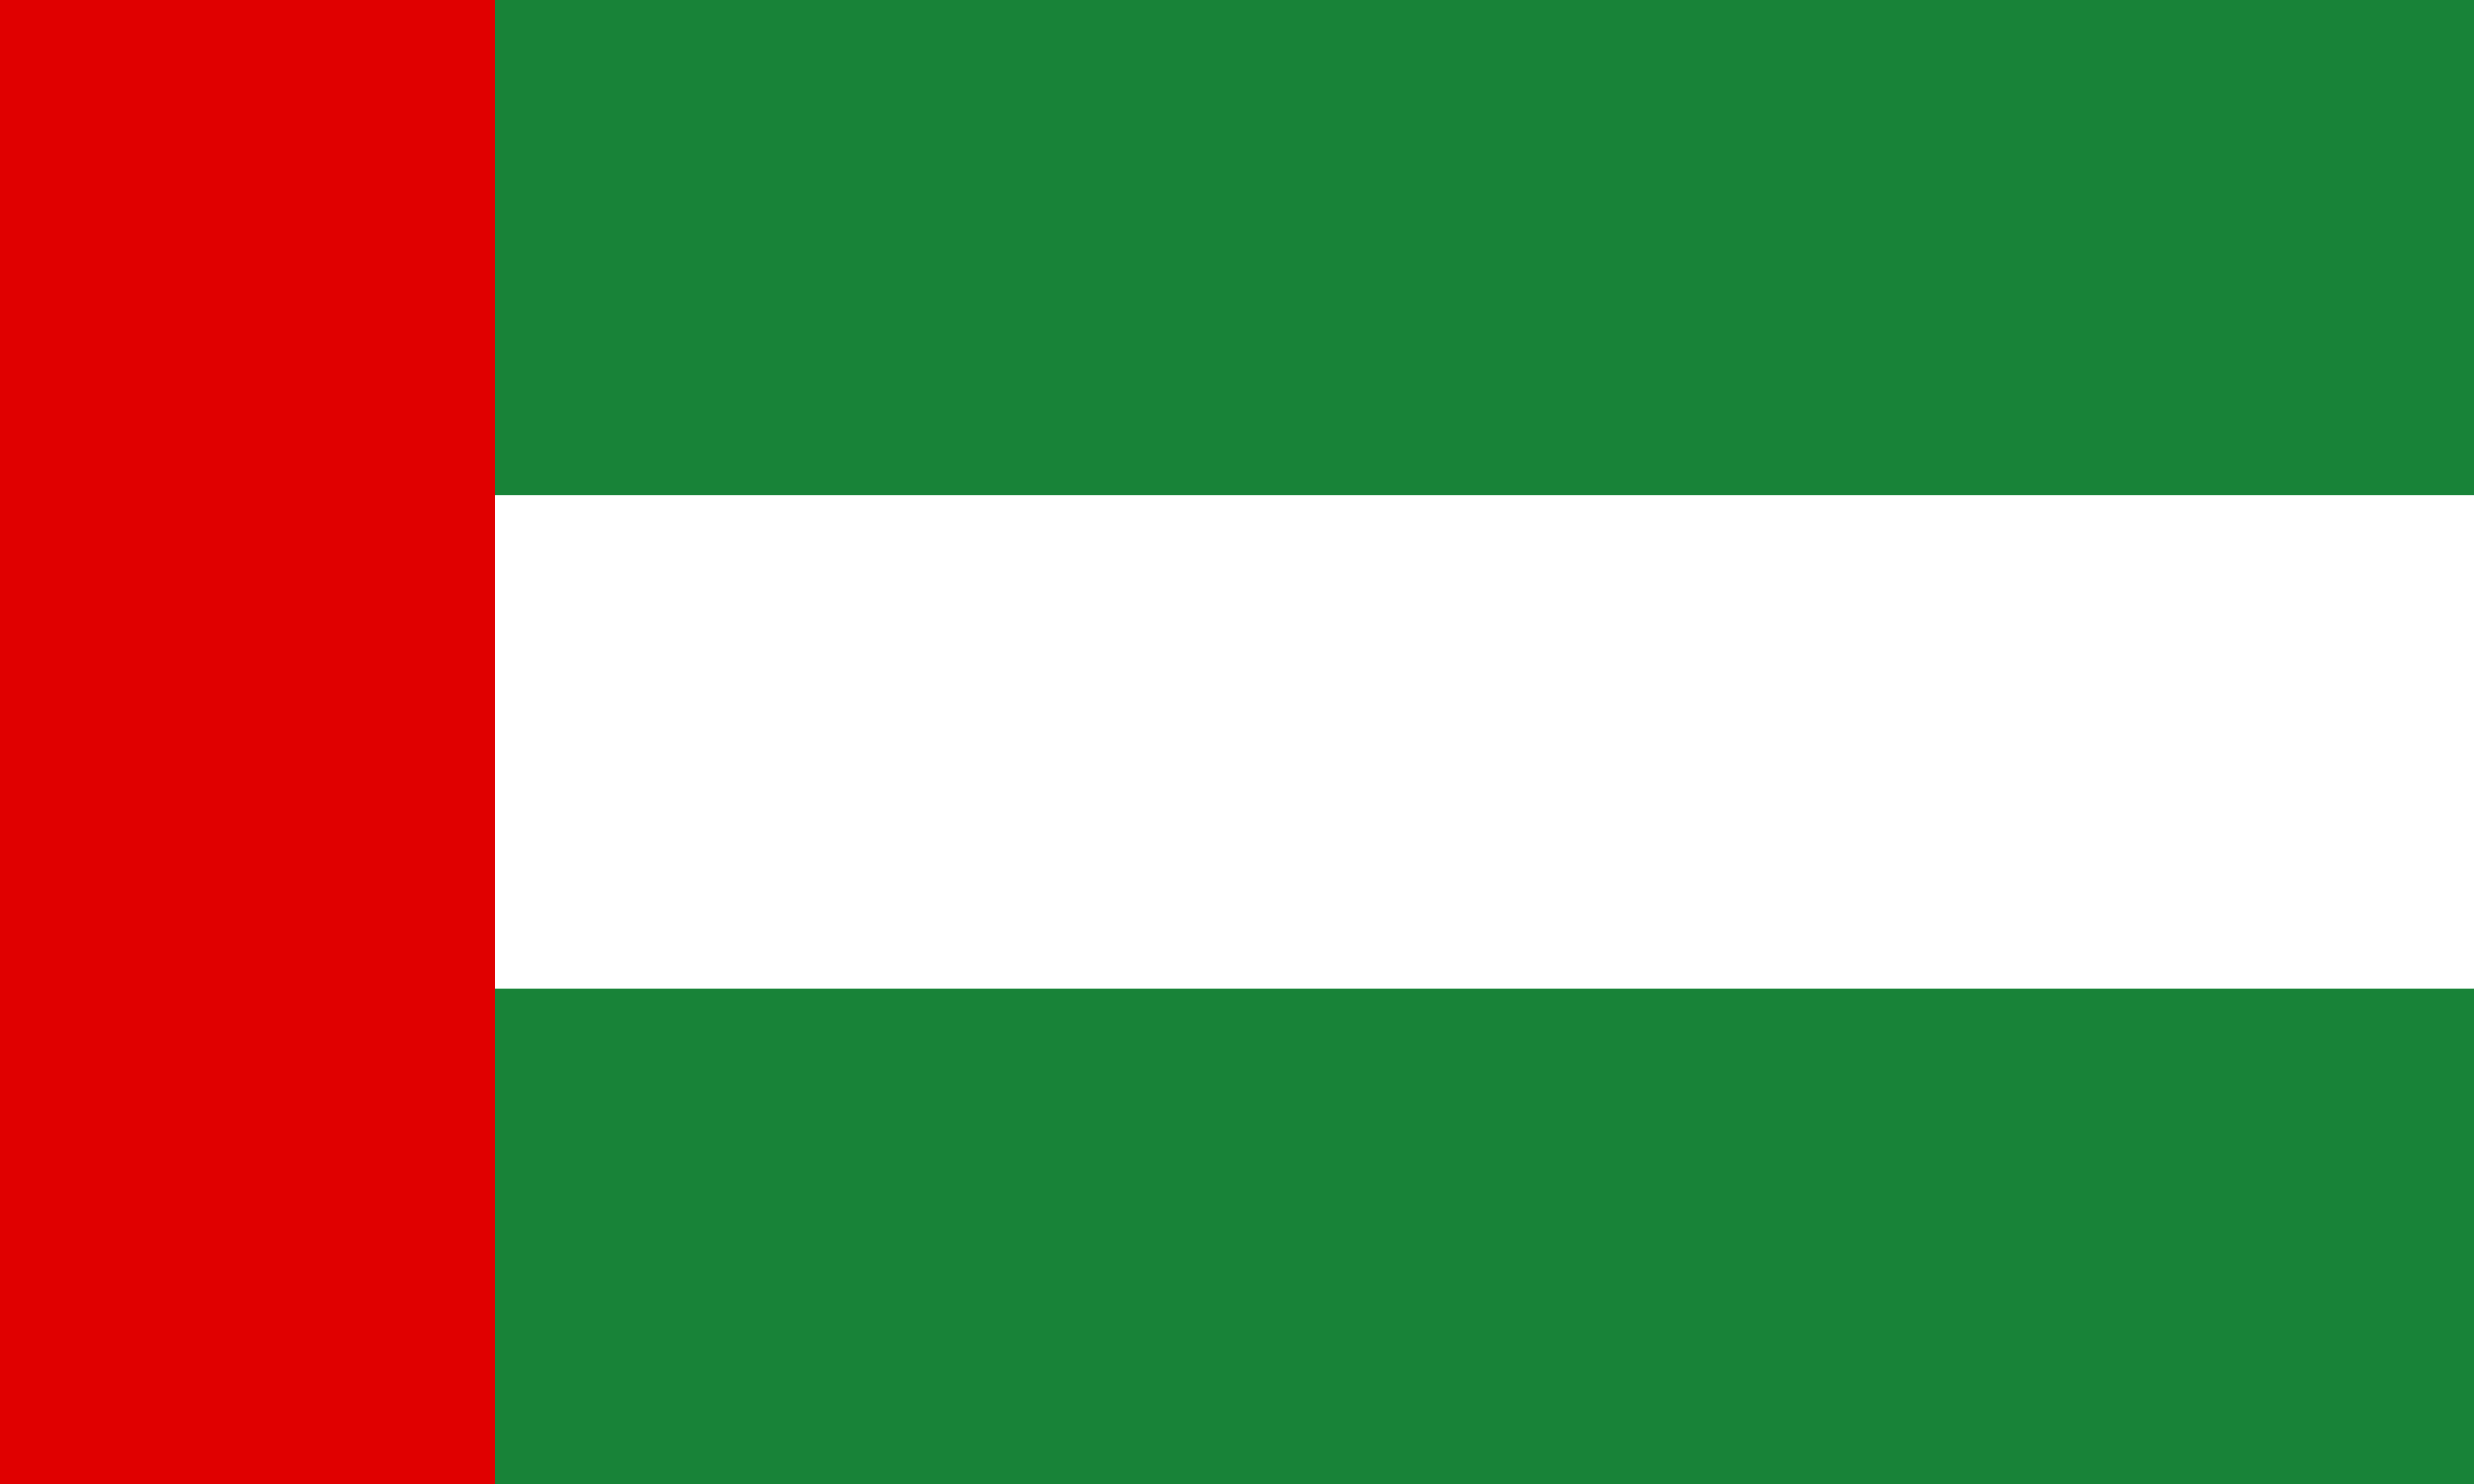 <?xml version="1.0" encoding="UTF-8" standalone="no"?>
<!-- Created with Inkscape (http://www.inkscape.org/) -->

<svg
   xmlns:dc="http://purl.org/dc/elements/1.1/"
   xmlns:cc="http://creativecommons.org/ns#"
   xmlns:rdf="http://www.w3.org/1999/02/22-rdf-syntax-ns#"
   xmlns:svg="http://www.w3.org/2000/svg"
   xmlns="http://www.w3.org/2000/svg"
   xmlns:xlink="http://www.w3.org/1999/xlink"
   xmlns:sodipodi="http://sodipodi.sourceforge.net/DTD/sodipodi-0.dtd"
   xmlns:inkscape="http://www.inkscape.org/namespaces/inkscape"
   width="1000"
   height="600"
   id="svg2"
   version="1.1"
   inkscape:version="0.48.4 r9939"
   sodipodi:docname="Neu-Walschor-Flagge.svg"
   inkscape:export-filename="C:\Users\PPA\Desktop\Bilder\Wappen &amp; Flaggen\Walschorer_Flories-Flagge.png"
   inkscape:export-xdpi="90"
   inkscape:export-ydpi="90">
  <rect width="100%" height="100%" fill="#333333" stroke="none"/>
  <defs
     id="defs4">
    <linearGradient
       inkscape:collect="always"
       id="linearGradient6726">
      <stop
         style="stop-color:#ffffff;stop-opacity:1"
         offset="0"
         id="stop6728" />
      <stop
         style="stop-color:#e4c700;stop-opacity:1"
         offset="1"
         id="stop6730" />
    </linearGradient>
    <linearGradient
       id="linearGradient6754"
       inkscape:collect="always">
      <stop
         id="stop6756"
         offset="0"
         style="stop-color:#ffffff;stop-opacity:1" />
      <stop
         id="stop6758"
         offset="1"
         style="stop-color:#e4c700;stop-opacity:1" />
    </linearGradient>
    <linearGradient
       inkscape:collect="always"
       id="linearGradient6736">
      <stop
         style="stop-color:#ffffff;stop-opacity:1"
         offset="0"
         id="stop6738" />
      <stop
         style="stop-color:#e4c700;stop-opacity:1"
         offset="1"
         id="stop6740" />
    </linearGradient>
    <linearGradient
       id="linearGradient6748"
       inkscape:collect="always">
      <stop
         id="stop6750"
         offset="0"
         style="stop-color:#ffffff;stop-opacity:1" />
      <stop
         id="stop6752"
         offset="1"
         style="stop-color:#e4c700;stop-opacity:1" />
    </linearGradient>
    <linearGradient
       inkscape:collect="always"
       id="linearGradient6786">
      <stop
         style="stop-color:#ffffff;stop-opacity:1"
         offset="0"
         id="stop6788" />
      <stop
         style="stop-color:#e4c700;stop-opacity:1"
         offset="1"
         id="stop6790" />
    </linearGradient>
    <linearGradient
       inkscape:collect="always"
       id="linearGradient6778">
      <stop
         style="stop-color:#ffffff;stop-opacity:1"
         offset="0"
         id="stop6780" />
      <stop
         style="stop-color:#e4c700;stop-opacity:1"
         offset="1"
         id="stop6782" />
    </linearGradient>
    <linearGradient
       inkscape:collect="always"
       id="linearGradient6770">
      <stop
         style="stop-color:#ffffff;stop-opacity:1"
         offset="0"
         id="stop6772" />
      <stop
         style="stop-color:#e4c700;stop-opacity:1"
         offset="1"
         id="stop6774" />
    </linearGradient>
    <linearGradient
       inkscape:collect="always"
       id="linearGradient6794">
      <stop
         style="stop-color:#ffffff;stop-opacity:1"
         offset="0"
         id="stop6796" />
      <stop
         style="stop-color:#e4c700;stop-opacity:1"
         offset="1"
         id="stop6798" />
    </linearGradient>
    <linearGradient
       inkscape:collect="always"
       id="linearGradient4207">
      <stop
         style="stop-color:#878787;stop-opacity:1;"
         offset="0"
         id="stop4209" />
      <stop
         style="stop-color:#878787;stop-opacity:0;"
         offset="1"
         id="stop4211" />
    </linearGradient>
    <linearGradient
       inkscape:collect="always"
       id="linearGradient4262">
      <stop
         style="stop-color:#000000;stop-opacity:1"
         offset="0"
         id="stop4264" />
      <stop
         style="stop-color:#b8b8b8;stop-opacity:1"
         offset="1"
         id="stop4266" />
    </linearGradient>
    <linearGradient
       inkscape:collect="always"
       id="linearGradient4250">
      <stop
         style="stop-color:#000000;stop-opacity:1;"
         offset="0"
         id="stop4252" />
      <stop
         style="stop-color:#b8b8b8;stop-opacity:1"
         offset="1"
         id="stop4254" />
    </linearGradient>
    <linearGradient
       id="linearGradient4244"
       inkscape:collect="always">
      <stop
         id="stop4246"
         offset="0"
         style="stop-color:#000000;stop-opacity:1" />
      <stop
         id="stop4248"
         offset="1"
         style="stop-color:#b8b8b8;stop-opacity:1" />
    </linearGradient>
    <linearGradient
       inkscape:collect="always"
       id="linearGradient4270">
      <stop
         style="stop-color:#000000;stop-opacity:1"
         offset="0"
         id="stop4272" />
      <stop
         style="stop-color:#b8b8b8;stop-opacity:1"
         offset="1"
         id="stop4274" />
    </linearGradient>
    <linearGradient
       inkscape:collect="always"
       id="linearGradient6700">
      <stop
         style="stop-color:#ffffff;stop-opacity:1"
         offset="0"
         id="stop6702" />
      <stop
         style="stop-color:#e4c700;stop-opacity:1"
         offset="1"
         id="stop6704" />
    </linearGradient>
    <linearGradient
       inkscape:collect="always"
       id="linearGradient6666">
      <stop
         style="stop-color:#ffffff;stop-opacity:1"
         offset="0"
         id="stop6668" />
      <stop
         style="stop-color:#e4c700;stop-opacity:1"
         offset="1"
         id="stop6670" />
    </linearGradient>
    <linearGradient
       inkscape:collect="always"
       id="linearGradient6674">
      <stop
         style="stop-color:#ffffff;stop-opacity:1"
         offset="0"
         id="stop6676" />
      <stop
         style="stop-color:#e4c700;stop-opacity:1"
         offset="1"
         id="stop6678" />
    </linearGradient>
    <linearGradient
       inkscape:collect="always"
       id="linearGradient6708">
      <stop
         style="stop-color:#e4c700;stop-opacity:1"
         offset="0"
         id="stop6710" />
      <stop
         style="stop-color:#ffffff;stop-opacity:1"
         offset="1"
         id="stop6712" />
    </linearGradient>
    <linearGradient
       id="linearGradient6718"
       inkscape:collect="always">
      <stop
         id="stop6720"
         offset="0"
         style="stop-color:#e4c700;stop-opacity:1" />
      <stop
         id="stop6722"
         offset="1"
         style="stop-color:#ffffff;stop-opacity:1" />
    </linearGradient>
    <radialGradient
       inkscape:collect="always"
       xlink:href="#linearGradient6726"
       id="radialGradient4163"
       gradientUnits="userSpaceOnUse"
       gradientTransform="matrix(-2.166,2.407,-0.406,-0.365,558.565,-264.466)"
       cx="155.093"
       cy="169.975"
       fx="155.093"
       fy="169.975"
       r="55.016" />
    <radialGradient
       inkscape:collect="always"
       xlink:href="#linearGradient6754"
       id="radialGradient4165"
       gradientUnits="userSpaceOnUse"
       gradientTransform="matrix(1,0,0,1.158,0,-1.873)"
       cx="54.13"
       cy="9.295"
       fx="54.13"
       fy="9.295"
       r="6.34" />
    <radialGradient
       inkscape:collect="always"
       xlink:href="#linearGradient6736"
       id="radialGradient4167"
       gradientUnits="userSpaceOnUse"
       gradientTransform="matrix(1,0,0,1.158,0,-1.873)"
       cx="54.435"
       cy="9.717"
       fx="54.435"
       fy="9.717"
       r="6.34" />
    <radialGradient
       inkscape:collect="always"
       xlink:href="#linearGradient6748"
       id="radialGradient4169"
       gradientUnits="userSpaceOnUse"
       gradientTransform="matrix(1,0,0,1.158,0,-1.873)"
       cx="53.967"
       cy="9.863"
       fx="53.967"
       fy="9.863"
       r="6.34" />
    <linearGradient
       inkscape:collect="always"
       xlink:href="#linearGradient6786"
       id="linearGradient4171"
       gradientUnits="userSpaceOnUse"
       x1="332.836"
       y1="353.962"
       x2="352.881"
       y2="353.962" />
    <linearGradient
       inkscape:collect="always"
       xlink:href="#linearGradient6778"
       id="linearGradient4173"
       gradientUnits="userSpaceOnUse"
       x1="291.286"
       y1="402.062"
       x2="298.232"
       y2="402.062" />
    <linearGradient
       inkscape:collect="always"
       xlink:href="#linearGradient6770"
       id="linearGradient4175"
       gradientUnits="userSpaceOnUse"
       x1="387.487"
       y1="402.062"
       x2="394.432"
       y2="402.062" />
    <linearGradient
       inkscape:collect="always"
       xlink:href="#linearGradient6794"
       id="linearGradient4177"
       gradientUnits="userSpaceOnUse"
       x1="332.836"
       y1="450.163"
       x2="352.882"
       y2="450.163" />
    <linearGradient
       inkscape:collect="always"
       xlink:href="#linearGradient4207"
       id="linearGradient4179"
       gradientUnits="userSpaceOnUse"
       x1="-2.892"
       y1="150.463"
       x2="6.542"
       y2="143.838" />
    <linearGradient
       inkscape:collect="always"
       xlink:href="#linearGradient4262"
       id="linearGradient4181"
       gradientUnits="userSpaceOnUse"
       x1="119.593"
       y1="377.002"
       x2="97.701"
       y2="369.502" />
    <linearGradient
       inkscape:collect="always"
       xlink:href="#linearGradient4250"
       id="linearGradient4183"
       gradientUnits="userSpaceOnUse"
       x1="430.227"
       y1="725.129"
       x2="405.145"
       y2="720.608" />
    <linearGradient
       inkscape:collect="always"
       xlink:href="#linearGradient4244"
       id="linearGradient4185"
       gradientUnits="userSpaceOnUse"
       x1="487.969"
       y1="723.55"
       x2="462.498"
       y2="718.8" />
    <linearGradient
       inkscape:collect="always"
       xlink:href="#linearGradient4270"
       id="linearGradient4187"
       gradientUnits="userSpaceOnUse"
       x1="-290.621"
       y1="657.472"
       x2="-307.996"
       y2="645.642" />
    <linearGradient
       inkscape:collect="always"
       xlink:href="#linearGradient6700"
       id="linearGradient4189"
       gradientUnits="userSpaceOnUse"
       x1="424.438"
       y1="179.344"
       x2="434.437"
       y2="179.344" />
    <radialGradient
       inkscape:collect="always"
       xlink:href="#linearGradient6666"
       id="radialGradient4191"
       gradientUnits="userSpaceOnUse"
       gradientTransform="matrix(-0.863,0.435,-0.394,-1.063,113.346,-8.713)"
       cx="59.285"
       cy="8.265"
       fx="59.285"
       fy="8.265"
       r="6.325" />
    <radialGradient
       inkscape:collect="always"
       xlink:href="#linearGradient6674"
       id="radialGradient4193"
       gradientUnits="userSpaceOnUse"
       gradientTransform="matrix(-0.78,0.365,-0.369,-1.075,107.038,-2.243)"
       cx="57.93"
       cy="9.339"
       fx="57.93"
       fy="9.339"
       r="6.325" />
    <linearGradient
       inkscape:collect="always"
       xlink:href="#linearGradient6708"
       id="linearGradient4195"
       gradientUnits="userSpaceOnUse"
       x1="-230.894"
       y1="429.437"
       x2="-222.849"
       y2="427.072" />
    <linearGradient
       inkscape:collect="always"
       xlink:href="#linearGradient6718"
       id="linearGradient4197"
       gradientUnits="userSpaceOnUse"
       x1="-134.693"
       y1="429.437"
       x2="-127.794"
       y2="429.437" />
    <radialGradient
       inkscape:collect="always"
       xlink:href="#linearGradient6726-5"
       id="radialGradient4163-1"
       gradientUnits="userSpaceOnUse"
       gradientTransform="matrix(-2.166,2.407,-0.406,-0.365,558.565,-264.466)"
       cx="155.093"
       cy="169.975"
       fx="155.093"
       fy="169.975"
       r="55.016" />
    <linearGradient
       inkscape:collect="always"
       id="linearGradient6726-5">
      <stop
         style="stop-color:#ffffff;stop-opacity:1"
         offset="0"
         id="stop6728-2" />
      <stop
         style="stop-color:#e4c700;stop-opacity:1"
         offset="1"
         id="stop6730-7" />
    </linearGradient>
    <radialGradient
       inkscape:collect="always"
       xlink:href="#linearGradient6754-1"
       id="radialGradient4165-6"
       gradientUnits="userSpaceOnUse"
       gradientTransform="matrix(1,0,0,1.158,0,-1.873)"
       cx="54.13"
       cy="9.295"
       fx="54.13"
       fy="9.295"
       r="6.34" />
    <linearGradient
       id="linearGradient6754-1"
       inkscape:collect="always">
      <stop
         id="stop6756-4"
         offset="0"
         style="stop-color:#ffffff;stop-opacity:1" />
      <stop
         id="stop6758-2"
         offset="1"
         style="stop-color:#e4c700;stop-opacity:1" />
    </linearGradient>
    <radialGradient
       inkscape:collect="always"
       xlink:href="#linearGradient6736-2"
       id="radialGradient4167-3"
       gradientUnits="userSpaceOnUse"
       gradientTransform="matrix(1,0,0,1.158,0,-1.873)"
       cx="54.435"
       cy="9.717"
       fx="54.435"
       fy="9.717"
       r="6.34" />
    <linearGradient
       inkscape:collect="always"
       id="linearGradient6736-2">
      <stop
         style="stop-color:#ffffff;stop-opacity:1"
         offset="0"
         id="stop6738-2" />
      <stop
         style="stop-color:#e4c700;stop-opacity:1"
         offset="1"
         id="stop6740-1" />
    </linearGradient>
    <radialGradient
       inkscape:collect="always"
       xlink:href="#linearGradient6748-8"
       id="radialGradient4169-6"
       gradientUnits="userSpaceOnUse"
       gradientTransform="matrix(1,0,0,1.158,0,-1.873)"
       cx="53.967"
       cy="9.863"
       fx="53.967"
       fy="9.863"
       r="6.34" />
    <linearGradient
       id="linearGradient6748-8"
       inkscape:collect="always">
      <stop
         id="stop6750-5"
         offset="0"
         style="stop-color:#ffffff;stop-opacity:1" />
      <stop
         id="stop6752-7"
         offset="1"
         style="stop-color:#e4c700;stop-opacity:1" />
    </linearGradient>
    <linearGradient
       inkscape:collect="always"
       xlink:href="#linearGradient6786-1"
       id="linearGradient4171-6"
       gradientUnits="userSpaceOnUse"
       x1="332.836"
       y1="353.962"
       x2="352.881"
       y2="353.962" />
    <linearGradient
       inkscape:collect="always"
       id="linearGradient6786-1">
      <stop
         style="stop-color:#ffffff;stop-opacity:1"
         offset="0"
         id="stop6788-8" />
      <stop
         style="stop-color:#e4c700;stop-opacity:1"
         offset="1"
         id="stop6790-9" />
    </linearGradient>
    <linearGradient
       inkscape:collect="always"
       xlink:href="#linearGradient6778-7"
       id="linearGradient4173-2"
       gradientUnits="userSpaceOnUse"
       x1="291.286"
       y1="402.062"
       x2="298.232"
       y2="402.062" />
    <linearGradient
       inkscape:collect="always"
       id="linearGradient6778-7">
      <stop
         style="stop-color:#ffffff;stop-opacity:1"
         offset="0"
         id="stop6780-9" />
      <stop
         style="stop-color:#e4c700;stop-opacity:1"
         offset="1"
         id="stop6782-5" />
    </linearGradient>
    <linearGradient
       inkscape:collect="always"
       xlink:href="#linearGradient6770-3"
       id="linearGradient4175-4"
       gradientUnits="userSpaceOnUse"
       x1="387.487"
       y1="402.062"
       x2="394.432"
       y2="402.062" />
    <linearGradient
       inkscape:collect="always"
       id="linearGradient6770-3">
      <stop
         style="stop-color:#ffffff;stop-opacity:1"
         offset="0"
         id="stop6772-1" />
      <stop
         style="stop-color:#e4c700;stop-opacity:1"
         offset="1"
         id="stop6774-2" />
    </linearGradient>
    <linearGradient
       inkscape:collect="always"
       xlink:href="#linearGradient6794-3"
       id="linearGradient4177-3"
       gradientUnits="userSpaceOnUse"
       x1="332.836"
       y1="450.163"
       x2="352.882"
       y2="450.163" />
    <linearGradient
       inkscape:collect="always"
       id="linearGradient6794-3">
      <stop
         style="stop-color:#ffffff;stop-opacity:1"
         offset="0"
         id="stop6796-4" />
      <stop
         style="stop-color:#e4c700;stop-opacity:1"
         offset="1"
         id="stop6798-1" />
    </linearGradient>
    <linearGradient
       inkscape:collect="always"
       xlink:href="#linearGradient4207-3"
       id="linearGradient4179-1"
       gradientUnits="userSpaceOnUse"
       x1="-2.892"
       y1="150.463"
       x2="6.542"
       y2="143.838" />
    <linearGradient
       inkscape:collect="always"
       id="linearGradient4207-3">
      <stop
         style="stop-color:#878787;stop-opacity:1;"
         offset="0"
         id="stop4209-8" />
      <stop
         style="stop-color:#878787;stop-opacity:0;"
         offset="1"
         id="stop4211-7" />
    </linearGradient>
    <linearGradient
       inkscape:collect="always"
       xlink:href="#linearGradient4262-2"
       id="linearGradient4181-4"
       gradientUnits="userSpaceOnUse"
       x1="119.593"
       y1="377.002"
       x2="97.701"
       y2="369.502" />
    <linearGradient
       inkscape:collect="always"
       id="linearGradient4262-2">
      <stop
         style="stop-color:#000000;stop-opacity:1"
         offset="0"
         id="stop4264-7" />
      <stop
         style="stop-color:#b8b8b8;stop-opacity:1"
         offset="1"
         id="stop4266-7" />
    </linearGradient>
    <linearGradient
       inkscape:collect="always"
       xlink:href="#linearGradient4250-3"
       id="linearGradient4183-9"
       gradientUnits="userSpaceOnUse"
       x1="430.227"
       y1="725.129"
       x2="405.145"
       y2="720.608" />
    <linearGradient
       inkscape:collect="always"
       id="linearGradient4250-3">
      <stop
         style="stop-color:#000000;stop-opacity:1;"
         offset="0"
         id="stop4252-1" />
      <stop
         style="stop-color:#b8b8b8;stop-opacity:1"
         offset="1"
         id="stop4254-9" />
    </linearGradient>
    <linearGradient
       inkscape:collect="always"
       xlink:href="#linearGradient4244-6"
       id="linearGradient4185-8"
       gradientUnits="userSpaceOnUse"
       x1="487.969"
       y1="723.55"
       x2="462.498"
       y2="718.8" />
    <linearGradient
       id="linearGradient4244-6"
       inkscape:collect="always">
      <stop
         id="stop4246-5"
         offset="0"
         style="stop-color:#000000;stop-opacity:1" />
      <stop
         id="stop4248-0"
         offset="1"
         style="stop-color:#b8b8b8;stop-opacity:1" />
    </linearGradient>
    <linearGradient
       inkscape:collect="always"
       xlink:href="#linearGradient4270-8"
       id="linearGradient4187-2"
       gradientUnits="userSpaceOnUse"
       x1="-290.621"
       y1="657.472"
       x2="-307.996"
       y2="645.642" />
    <linearGradient
       inkscape:collect="always"
       id="linearGradient4270-8">
      <stop
         style="stop-color:#000000;stop-opacity:1"
         offset="0"
         id="stop4272-6" />
      <stop
         style="stop-color:#b8b8b8;stop-opacity:1"
         offset="1"
         id="stop4274-0" />
    </linearGradient>
    <linearGradient
       inkscape:collect="always"
       xlink:href="#linearGradient6700-4"
       id="linearGradient4189-2"
       gradientUnits="userSpaceOnUse"
       x1="424.438"
       y1="179.344"
       x2="434.437"
       y2="179.344" />
    <linearGradient
       inkscape:collect="always"
       id="linearGradient6700-4">
      <stop
         style="stop-color:#ffffff;stop-opacity:1"
         offset="0"
         id="stop6702-8" />
      <stop
         style="stop-color:#e4c700;stop-opacity:1"
         offset="1"
         id="stop6704-6" />
    </linearGradient>
    <radialGradient
       inkscape:collect="always"
       xlink:href="#linearGradient6666-0"
       id="radialGradient4191-5"
       gradientUnits="userSpaceOnUse"
       gradientTransform="matrix(-0.863,0.435,-0.394,-1.063,113.346,-8.713)"
       cx="59.285"
       cy="8.265"
       fx="59.285"
       fy="8.265"
       r="6.325" />
    <linearGradient
       inkscape:collect="always"
       id="linearGradient6666-0">
      <stop
         style="stop-color:#ffffff;stop-opacity:1"
         offset="0"
         id="stop6668-9" />
      <stop
         style="stop-color:#e4c700;stop-opacity:1"
         offset="1"
         id="stop6670-0" />
    </linearGradient>
    <radialGradient
       inkscape:collect="always"
       xlink:href="#linearGradient6674-6"
       id="radialGradient4193-0"
       gradientUnits="userSpaceOnUse"
       gradientTransform="matrix(-0.78,0.365,-0.369,-1.075,107.038,-2.243)"
       cx="57.93"
       cy="9.339"
       fx="57.93"
       fy="9.339"
       r="6.325" />
    <linearGradient
       inkscape:collect="always"
       id="linearGradient6674-6">
      <stop
         style="stop-color:#ffffff;stop-opacity:1"
         offset="0"
         id="stop6676-1" />
      <stop
         style="stop-color:#e4c700;stop-opacity:1"
         offset="1"
         id="stop6678-3" />
    </linearGradient>
    <linearGradient
       inkscape:collect="always"
       xlink:href="#linearGradient6708-9"
       id="linearGradient4195-8"
       gradientUnits="userSpaceOnUse"
       x1="-230.894"
       y1="429.437"
       x2="-222.849"
       y2="427.072" />
    <linearGradient
       inkscape:collect="always"
       id="linearGradient6708-9">
      <stop
         style="stop-color:#e4c700;stop-opacity:1"
         offset="0"
         id="stop6710-3" />
      <stop
         style="stop-color:#ffffff;stop-opacity:1"
         offset="1"
         id="stop6712-4" />
    </linearGradient>
    <linearGradient
       inkscape:collect="always"
       xlink:href="#linearGradient6718-6"
       id="linearGradient4197-4"
       gradientUnits="userSpaceOnUse"
       x1="-134.693"
       y1="429.437"
       x2="-127.794"
       y2="429.437" />
    <linearGradient
       id="linearGradient6718-6"
       inkscape:collect="always">
      <stop
         id="stop6720-0"
         offset="0"
         style="stop-color:#e4c700;stop-opacity:1" />
      <stop
         id="stop6722-6"
         offset="1"
         style="stop-color:#ffffff;stop-opacity:1" />
    </linearGradient>
    <radialGradient
       inkscape:collect="always"
       xlink:href="#linearGradient6726"
       id="radialGradient5968"
       gradientUnits="userSpaceOnUse"
       gradientTransform="matrix(-2.166,2.407,-0.406,-0.365,558.565,-264.466)"
       cx="155.093"
       cy="169.975"
       fx="155.093"
       fy="169.975"
       r="55.016" />
    <radialGradient
       inkscape:collect="always"
       xlink:href="#linearGradient6754"
       id="radialGradient5970"
       gradientUnits="userSpaceOnUse"
       gradientTransform="matrix(1,0,0,1.158,0,-1.873)"
       cx="54.13"
       cy="9.295"
       fx="54.13"
       fy="9.295"
       r="6.34" />
    <radialGradient
       inkscape:collect="always"
       xlink:href="#linearGradient6736"
       id="radialGradient5972"
       gradientUnits="userSpaceOnUse"
       gradientTransform="matrix(1,0,0,1.158,0,-1.873)"
       cx="54.435"
       cy="9.717"
       fx="54.435"
       fy="9.717"
       r="6.34" />
    <radialGradient
       inkscape:collect="always"
       xlink:href="#linearGradient6748"
       id="radialGradient5974"
       gradientUnits="userSpaceOnUse"
       gradientTransform="matrix(1,0,0,1.158,0,-1.873)"
       cx="53.967"
       cy="9.863"
       fx="53.967"
       fy="9.863"
       r="6.34" />
    <linearGradient
       inkscape:collect="always"
       xlink:href="#linearGradient6786"
       id="linearGradient5976"
       gradientUnits="userSpaceOnUse"
       x1="332.836"
       y1="353.962"
       x2="352.881"
       y2="353.962" />
    <linearGradient
       inkscape:collect="always"
       xlink:href="#linearGradient6778"
       id="linearGradient5978"
       gradientUnits="userSpaceOnUse"
       x1="291.286"
       y1="402.062"
       x2="298.232"
       y2="402.062" />
    <linearGradient
       inkscape:collect="always"
       xlink:href="#linearGradient6770"
       id="linearGradient5980"
       gradientUnits="userSpaceOnUse"
       x1="387.487"
       y1="402.062"
       x2="394.432"
       y2="402.062" />
    <linearGradient
       inkscape:collect="always"
       xlink:href="#linearGradient6794"
       id="linearGradient5982"
       gradientUnits="userSpaceOnUse"
       x1="332.836"
       y1="450.163"
       x2="352.882"
       y2="450.163" />
    <linearGradient
       inkscape:collect="always"
       xlink:href="#linearGradient4207"
       id="linearGradient5984"
       gradientUnits="userSpaceOnUse"
       x1="-2.892"
       y1="150.463"
       x2="6.542"
       y2="143.838" />
    <linearGradient
       inkscape:collect="always"
       xlink:href="#linearGradient4262"
       id="linearGradient5986"
       gradientUnits="userSpaceOnUse"
       x1="119.593"
       y1="377.002"
       x2="97.701"
       y2="369.502" />
    <linearGradient
       inkscape:collect="always"
       xlink:href="#linearGradient4250"
       id="linearGradient5988"
       gradientUnits="userSpaceOnUse"
       x1="430.227"
       y1="725.129"
       x2="405.145"
       y2="720.608" />
    <linearGradient
       inkscape:collect="always"
       xlink:href="#linearGradient4244"
       id="linearGradient5990"
       gradientUnits="userSpaceOnUse"
       x1="487.969"
       y1="723.55"
       x2="462.498"
       y2="718.8" />
    <linearGradient
       inkscape:collect="always"
       xlink:href="#linearGradient4270"
       id="linearGradient5992"
       gradientUnits="userSpaceOnUse"
       x1="-290.621"
       y1="657.472"
       x2="-307.996"
       y2="645.642" />
    <linearGradient
       inkscape:collect="always"
       xlink:href="#linearGradient6700"
       id="linearGradient5994"
       gradientUnits="userSpaceOnUse"
       x1="424.438"
       y1="179.344"
       x2="434.437"
       y2="179.344" />
    <radialGradient
       inkscape:collect="always"
       xlink:href="#linearGradient6666"
       id="radialGradient5996"
       gradientUnits="userSpaceOnUse"
       gradientTransform="matrix(-0.863,0.435,-0.394,-1.063,113.346,-8.713)"
       cx="59.285"
       cy="8.265"
       fx="59.285"
       fy="8.265"
       r="6.325" />
    <radialGradient
       inkscape:collect="always"
       xlink:href="#linearGradient6674"
       id="radialGradient5998"
       gradientUnits="userSpaceOnUse"
       gradientTransform="matrix(-0.78,0.365,-0.369,-1.075,107.038,-2.243)"
       cx="57.93"
       cy="9.339"
       fx="57.93"
       fy="9.339"
       r="6.325" />
    <linearGradient
       inkscape:collect="always"
       xlink:href="#linearGradient6708"
       id="linearGradient6000"
       gradientUnits="userSpaceOnUse"
       x1="-230.894"
       y1="429.437"
       x2="-222.849"
       y2="427.072" />
    <linearGradient
       inkscape:collect="always"
       xlink:href="#linearGradient6718"
       id="linearGradient6002"
       gradientUnits="userSpaceOnUse"
       x1="-134.693"
       y1="429.437"
       x2="-127.794"
       y2="429.437" />
    <radialGradient
       inkscape:collect="always"
       xlink:href="#linearGradient6726"
       id="radialGradient6498"
       gradientUnits="userSpaceOnUse"
       gradientTransform="matrix(-2.166,2.407,-0.406,-0.365,558.565,-264.466)"
       cx="155.093"
       cy="169.975"
       fx="155.093"
       fy="169.975"
       r="55.016" />
    <radialGradient
       inkscape:collect="always"
       xlink:href="#linearGradient6754"
       id="radialGradient6500"
       gradientUnits="userSpaceOnUse"
       gradientTransform="matrix(1,0,0,1.158,0,-1.873)"
       cx="54.13"
       cy="9.295"
       fx="54.13"
       fy="9.295"
       r="6.34" />
    <radialGradient
       inkscape:collect="always"
       xlink:href="#linearGradient6736"
       id="radialGradient6502"
       gradientUnits="userSpaceOnUse"
       gradientTransform="matrix(1,0,0,1.158,0,-1.873)"
       cx="54.435"
       cy="9.717"
       fx="54.435"
       fy="9.717"
       r="6.34" />
    <radialGradient
       inkscape:collect="always"
       xlink:href="#linearGradient6748"
       id="radialGradient6504"
       gradientUnits="userSpaceOnUse"
       gradientTransform="matrix(1,0,0,1.158,0,-1.873)"
       cx="53.967"
       cy="9.863"
       fx="53.967"
       fy="9.863"
       r="6.34" />
    <linearGradient
       inkscape:collect="always"
       xlink:href="#linearGradient6786"
       id="linearGradient6506"
       gradientUnits="userSpaceOnUse"
       x1="332.836"
       y1="353.962"
       x2="352.881"
       y2="353.962" />
    <linearGradient
       inkscape:collect="always"
       xlink:href="#linearGradient6778"
       id="linearGradient6508"
       gradientUnits="userSpaceOnUse"
       x1="291.286"
       y1="402.062"
       x2="298.232"
       y2="402.062" />
    <linearGradient
       inkscape:collect="always"
       xlink:href="#linearGradient6770"
       id="linearGradient6510"
       gradientUnits="userSpaceOnUse"
       x1="387.487"
       y1="402.062"
       x2="394.432"
       y2="402.062" />
    <linearGradient
       inkscape:collect="always"
       xlink:href="#linearGradient6794"
       id="linearGradient6512"
       gradientUnits="userSpaceOnUse"
       x1="332.836"
       y1="450.163"
       x2="352.882"
       y2="450.163" />
    <linearGradient
       inkscape:collect="always"
       xlink:href="#linearGradient4207"
       id="linearGradient6514"
       gradientUnits="userSpaceOnUse"
       x1="-2.892"
       y1="150.463"
       x2="6.542"
       y2="143.838" />
    <linearGradient
       inkscape:collect="always"
       xlink:href="#linearGradient4262"
       id="linearGradient6516"
       gradientUnits="userSpaceOnUse"
       x1="119.593"
       y1="377.002"
       x2="97.701"
       y2="369.502" />
    <linearGradient
       inkscape:collect="always"
       xlink:href="#linearGradient4250"
       id="linearGradient6518"
       gradientUnits="userSpaceOnUse"
       x1="430.227"
       y1="725.129"
       x2="405.145"
       y2="720.608" />
    <linearGradient
       inkscape:collect="always"
       xlink:href="#linearGradient4244"
       id="linearGradient6520"
       gradientUnits="userSpaceOnUse"
       x1="487.969"
       y1="723.55"
       x2="462.498"
       y2="718.8" />
    <linearGradient
       inkscape:collect="always"
       xlink:href="#linearGradient4270"
       id="linearGradient6522"
       gradientUnits="userSpaceOnUse"
       x1="-290.621"
       y1="657.472"
       x2="-307.996"
       y2="645.642" />
    <linearGradient
       inkscape:collect="always"
       xlink:href="#linearGradient6700"
       id="linearGradient6524"
       gradientUnits="userSpaceOnUse"
       x1="424.438"
       y1="179.344"
       x2="434.437"
       y2="179.344" />
    <radialGradient
       inkscape:collect="always"
       xlink:href="#linearGradient6666"
       id="radialGradient6526"
       gradientUnits="userSpaceOnUse"
       gradientTransform="matrix(-0.863,0.435,-0.394,-1.063,113.346,-8.713)"
       cx="59.285"
       cy="8.265"
       fx="59.285"
       fy="8.265"
       r="6.325" />
    <radialGradient
       inkscape:collect="always"
       xlink:href="#linearGradient6674"
       id="radialGradient6528"
       gradientUnits="userSpaceOnUse"
       gradientTransform="matrix(-0.78,0.365,-0.369,-1.075,107.038,-2.243)"
       cx="57.93"
       cy="9.339"
       fx="57.93"
       fy="9.339"
       r="6.325" />
    <linearGradient
       inkscape:collect="always"
       xlink:href="#linearGradient6708"
       id="linearGradient6530"
       gradientUnits="userSpaceOnUse"
       x1="-230.894"
       y1="429.437"
       x2="-222.849"
       y2="427.072" />
    <linearGradient
       inkscape:collect="always"
       xlink:href="#linearGradient6718"
       id="linearGradient6532"
       gradientUnits="userSpaceOnUse"
       x1="-134.693"
       y1="429.437"
       x2="-127.794"
       y2="429.437" />
  </defs>
  <sodipodi:namedview
     id="base"
     pagecolor="#ffffff"
     bordercolor="#666666"
     borderopacity="1.0"
     inkscape:pageopacity="0.0"
     inkscape:pageshadow="2"
     inkscape:zoom="0.49497475"
     inkscape:cx="316.49391"
     inkscape:cy="267.51407"
     inkscape:document-units="px"
     inkscape:current-layer="layer1"
     showgrid="false"
     inkscape:window-width="1280"
     inkscape:window-height="972"
     inkscape:window-x="-8"
     inkscape:window-y="-8"
     inkscape:window-maximized="1"
     fit-margin-top="0"
     fit-margin-left="0"
     fit-margin-right="0"
     fit-margin-bottom="0" />
  <g
     inkscape:label="Ebene 1"
     inkscape:groupmode="layer"
     id="layer1"
     transform="translate(127.937,-226.188)">
    <g
       id="g3132"
       transform="translate(-5.5428906e-4,-186.708)" />
    <g
       transform="translate(-1491.604,405.208)"
       id="g3093"
       inkscape:export-filename="C:\Users\PPA\Desktop\Bilder\Wappen &amp; Flaggen\Rhodesisch-Walschor 5-3.png"
       inkscape:export-xdpi="90"
       inkscape:export-ydpi="90"
       style="fill:#188338;fill-opacity:1">
      <g
         inkscape:export-ydpi="90"
         inkscape:export-xdpi="90"
         inkscape:export-filename="C:\Users\PPA\Desktop\Bilder\Wappen &amp; Flaggen\Walschor-Flagge.png"
         transform="translate(1491.635,-405.208)"
         id="g4497-8"
         style="fill:#188338;fill-opacity:1">
        <rect
           style="fill:#188338;fill-opacity:1;fill-rule:nonzero;stroke:none"
           id="rect4474-8"
           width="1000"
           height="600"
           x="-127.969"
           y="226.188" />
      </g>
      <g
         transform="matrix(1.2,0,0,1.429,1483.751,-452.907)"
         id="g3034-4"
         style="fill:#188338;fill-opacity:1">
        <rect
           style="fill:#188338;fill-opacity:1;fill-rule:nonzero;stroke:none"
           id="rect2996-0"
           width="125"
           height="175"
           x="-100.07"
           y="191.72" />
      </g>
    </g>
    <g
       transform="matrix(0.2,0,0,1,-400.671,405.208)"
       id="g3093-1-4"
       inkscape:export-filename="C:\Users\PPA\Desktop\Bilder\Wappen &amp; Flaggen\Rhodesisch-Walschor 5-3.png"
       inkscape:export-xdpi="90"
       inkscape:export-ydpi="90"
       style="fill:#e00000;fill-opacity:1">
      <g
         inkscape:export-ydpi="90"
         inkscape:export-xdpi="90"
         inkscape:export-filename="C:\Users\PPA\Desktop\Bilder\Wappen &amp; Flaggen\Walschor-Flagge.png"
         transform="translate(1491.635,-405.208)"
         id="g4497-8-7-8"
         style="fill:#e00000;fill-opacity:1">
        <rect
           style="fill:#e00000;fill-opacity:1;fill-rule:nonzero;stroke:none"
           id="rect4474-8-4-8"
           width="1000"
           height="600"
           x="-127.969"
           y="226.188" />
      </g>
      <g
         transform="matrix(1.2,0,0,1.429,1483.751,-452.907)"
         id="g3034-4-0-2"
         style="fill:#e00000;fill-opacity:1">
        <rect
           style="fill:#e00000;fill-opacity:1;fill-rule:nonzero;stroke:none"
           id="rect2996-0-9-4"
           width="125"
           height="175"
           x="-100.07"
           y="191.72" />
      </g>
    </g>
    <g
       transform="matrix(0.8,0,0,0.333,-1018.871,485.861)"
       id="g3093-1-4-5"
       inkscape:export-filename="C:\Users\PPA\Desktop\Bilder\Wappen &amp; Flaggen\Rhodesisch-Walschor 5-3.png"
       inkscape:export-xdpi="90"
       inkscape:export-ydpi="90"
       style="fill:#ffffff;fill-opacity:1">
      <g
         inkscape:export-ydpi="90"
         inkscape:export-xdpi="90"
         inkscape:export-filename="C:\Users\PPA\Desktop\Bilder\Wappen &amp; Flaggen\Walschor-Flagge.png"
         transform="translate(1491.635,-405.208)"
         id="g4497-8-7-8-5"
         style="fill:#ffffff;fill-opacity:1">
        <rect
           style="fill:#ffffff;fill-opacity:1;fill-rule:nonzero;stroke:none"
           id="rect4474-8-4-8-1"
           width="1000"
           height="600"
           x="-127.969"
           y="226.188" />
      </g>
      <g
         transform="matrix(1.2,0,0,1.429,1483.751,-452.907)"
         id="g3034-4-0-2-7"
         style="fill:#ffffff;fill-opacity:1" />
    </g>
  </g>
</svg>
